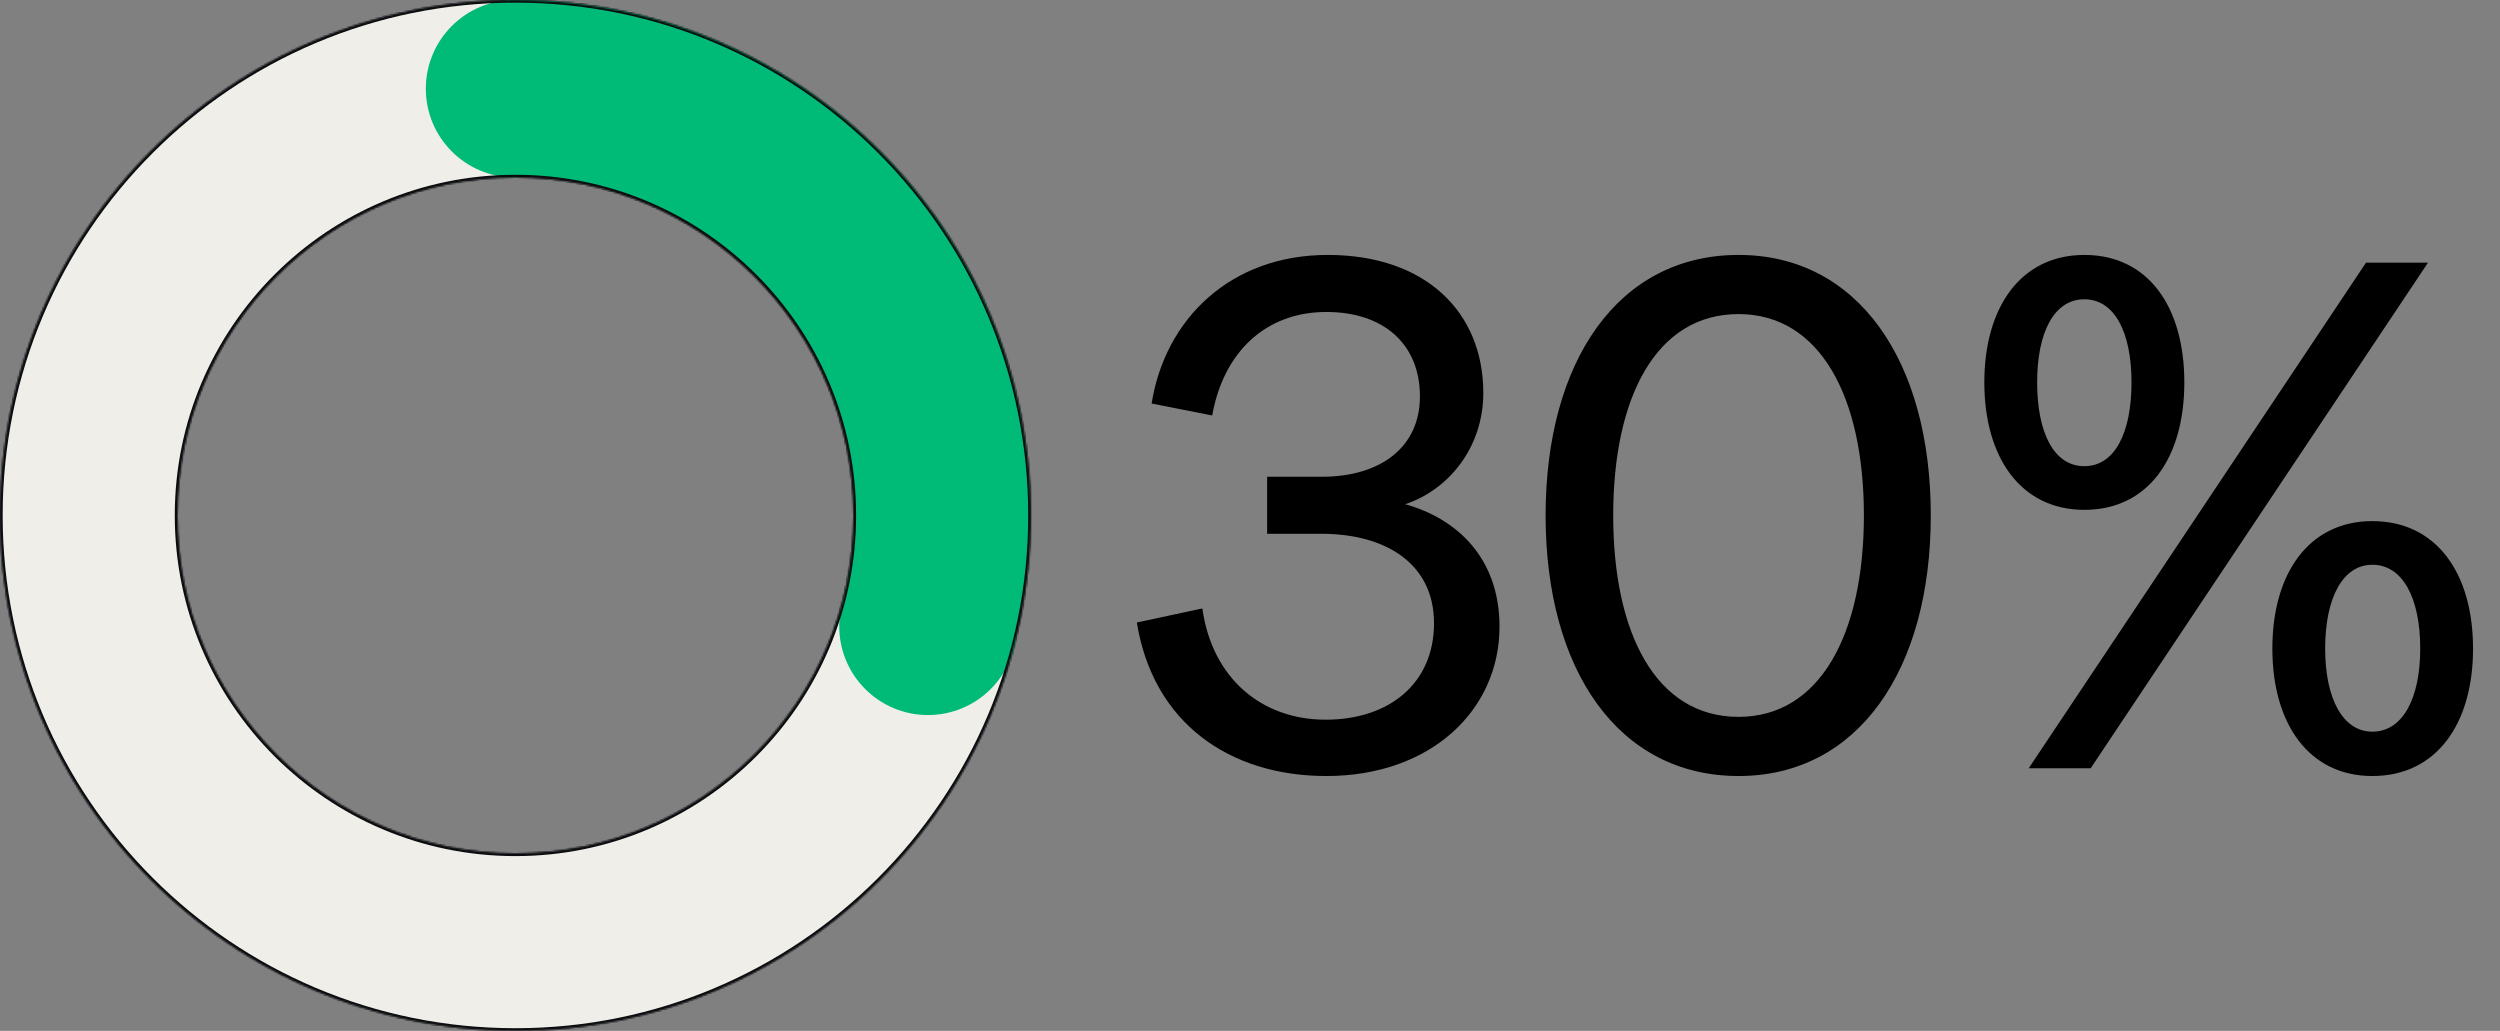 <svg width="1409" height="581" viewBox="0 0 1409 581" fill="none" xmlns="http://www.w3.org/2000/svg">
<rect x="0" y="0" width="1409" height="581" fill="#808080" stroke="none"/>
<path d="M747.491 437.366C693.119 437.366 649.859 407.6 640.731 350.846L677.641 342.909C683.197 382.597 711.376 405.615 747.095 405.615C783.21 405.615 808.214 384.978 808.214 351.243C808.214 317.509 780.829 300.84 744.713 300.84H714.154V268.693H745.11C778.051 268.693 800.276 252.024 800.276 223.449C800.276 194.08 780.035 175.823 747.491 175.823C713.36 175.823 689.547 198.445 683.197 234.164L649.066 227.417C656.606 179.792 693.516 143.676 748.285 143.676C803.848 143.676 835.995 176.22 835.995 221.464C835.995 252.421 816.151 276.233 791.942 284.171C820.517 292.108 845.123 313.937 845.123 353.228C845.123 400.059 806.626 437.366 747.491 437.366ZM871.1 290.521C871.1 203.605 911.979 143.676 979.845 143.676C1047.31 143.676 1088.19 203.605 1088.19 290.521C1088.19 377.437 1047.31 437.366 979.845 437.366C911.979 437.366 871.1 377.437 871.1 290.521ZM909.2 290.521C909.2 357.196 933.41 404.028 979.845 404.028C1025.88 404.028 1050.49 357.196 1050.49 290.521C1050.49 223.845 1025.88 177.014 979.845 177.014C933.41 177.014 909.2 223.845 909.2 290.521ZM1118.37 215.511C1118.37 173.045 1139.01 143.676 1174.73 143.676C1210.85 143.676 1231.09 173.045 1231.09 215.511C1231.09 257.977 1210.85 287.346 1174.73 287.346C1139.01 287.346 1118.37 257.977 1118.37 215.511ZM1368.41 148.042L1178.3 433H1143.38L1333.48 148.042H1368.41ZM1148.14 215.511C1148.14 244.086 1157.66 262.739 1174.73 262.739C1191.8 262.739 1201.32 244.086 1201.32 215.511C1201.32 187.333 1191.8 168.679 1174.73 168.679C1157.66 168.679 1148.14 187.333 1148.14 215.511ZM1393.81 365.531C1393.81 407.997 1373.17 437.366 1337.05 437.366C1301.33 437.366 1280.7 407.997 1280.7 365.531C1280.7 323.065 1301.33 293.696 1337.05 293.696C1373.17 293.696 1393.81 323.065 1393.81 365.531ZM1310.46 365.531C1310.46 393.709 1320.38 412.362 1337.05 412.362C1354.12 412.362 1364.04 393.709 1364.04 365.531C1364.04 336.956 1354.12 318.302 1337.05 318.302C1320.38 318.302 1310.46 336.956 1310.46 365.531Z" fill="black"/>
<mask id="path-2-inside-1_16923_1766" fill="white">
<path fill-rule="evenodd" clip-rule="evenodd" d="M290.5 581C450.939 581 581 450.939 581 290.5C581 130.061 450.939 0 290.5 0C130.061 0 0 130.061 0 290.5C0 450.939 130.061 581 290.5 581ZM290.5 481C395.71 481 481 395.71 481 290.5C481 185.29 395.71 100 290.5 100C185.29 100 100 185.29 100 290.5C100 395.71 185.29 481 290.5 481Z"/>
</mask>
<path fill-rule="evenodd" clip-rule="evenodd" d="M290.5 581C450.939 581 581 450.939 581 290.5C581 130.061 450.939 0 290.5 0C130.061 0 0 130.061 0 290.5C0 450.939 130.061 581 290.5 581ZM290.5 481C395.71 481 481 395.71 481 290.5C481 185.29 395.71 100 290.5 100C185.29 100 100 185.29 100 290.5C100 395.71 185.29 481 290.5 481Z" fill="#EFEEE8"/>
<path d="M580 290.5C580 450.386 450.386 580 290.5 580V582C451.491 582 582 451.491 582 290.5H580ZM290.5 1C450.386 1 580 130.614 580 290.5H582C582 129.509 451.491 -1 290.5 -1V1ZM1 290.5C1 130.614 130.614 1 290.5 1V-1C129.509 -1 -1 129.509 -1 290.5H1ZM290.5 580C130.614 580 1 450.386 1 290.5H-1C-1 451.491 129.509 582 290.5 582V580ZM480 290.5C480 395.158 395.158 480 290.5 480V482C396.263 482 482 396.263 482 290.5H480ZM290.5 101C395.158 101 480 185.842 480 290.5H482C482 184.737 396.263 99 290.5 99V101ZM101 290.5C101 185.842 185.842 101 290.5 101V99C184.737 99 99 184.737 99 290.5H101ZM290.5 480C185.842 480 101 395.158 101 290.5H99C99 396.263 184.737 482 290.5 482V480Z" fill="#0B0C0F" mask="url(#path-2-inside-1_16923_1766)"/>
<circle cx="290" cy="50" r="50" fill="#00BB77"/>
<path fill-rule="evenodd" clip-rule="evenodd" d="M292 99.003C396.75 99.541 481.5 184.624 481.5 289.5C481.5 307.163 479.096 324.264 474.598 340.495L568.814 371.193C576.42 345.285 580.5 317.869 580.5 289.5C580.5 129.947 451.427 0.541 292 0.002V99.003Z" fill="#00BB77"/>
<circle cx="523" cy="353" r="50" fill="#00BB77"/>
<mask id="path-7-inside-2_16923_1766" fill="white">
<path fill-rule="evenodd" clip-rule="evenodd" d="M290.5 581C450.939 581 581 450.939 581 290.5C581 130.061 450.939 0 290.5 0C130.061 0 0 130.061 0 290.5C0 450.939 130.061 581 290.5 581ZM290.5 481C395.71 481 481 395.71 481 290.5C481 185.29 395.71 100 290.5 100C185.29 100 100 185.29 100 290.5C100 395.71 185.29 481 290.5 481Z"/>
</mask>
<path d="M579.5 290.5C579.5 450.11 450.11 579.5 290.5 579.5V582.5C451.767 582.5 582.5 451.767 582.5 290.5H579.5ZM290.5 1.5C450.11 1.5 579.5 130.89 579.5 290.5H582.5C582.5 129.233 451.767 -1.5 290.5 -1.5V1.5ZM1.5 290.5C1.5 130.89 130.89 1.5 290.5 1.5V-1.5C129.233 -1.5 -1.5 129.233 -1.5 290.5H1.5ZM290.5 579.5C130.89 579.5 1.5 450.11 1.5 290.5H-1.5C-1.5 451.767 129.233 582.5 290.5 582.5V579.5ZM479.5 290.5C479.5 394.882 394.882 479.5 290.5 479.5V482.5C396.539 482.5 482.5 396.539 482.5 290.5H479.5ZM290.5 101.5C394.882 101.5 479.5 186.118 479.5 290.5H482.5C482.5 184.461 396.539 98.5 290.5 98.5V101.5ZM101.5 290.5C101.5 186.118 186.118 101.5 290.5 101.5V98.5C184.461 98.5 98.5 184.461 98.5 290.5H101.5ZM290.5 479.5C186.118 479.5 101.5 394.882 101.5 290.5H98.5C98.5 396.539 184.461 482.5 290.5 482.5V479.5Z" fill="#0B0C0F" mask="url(#path-7-inside-2_16923_1766)"/>
</svg>
